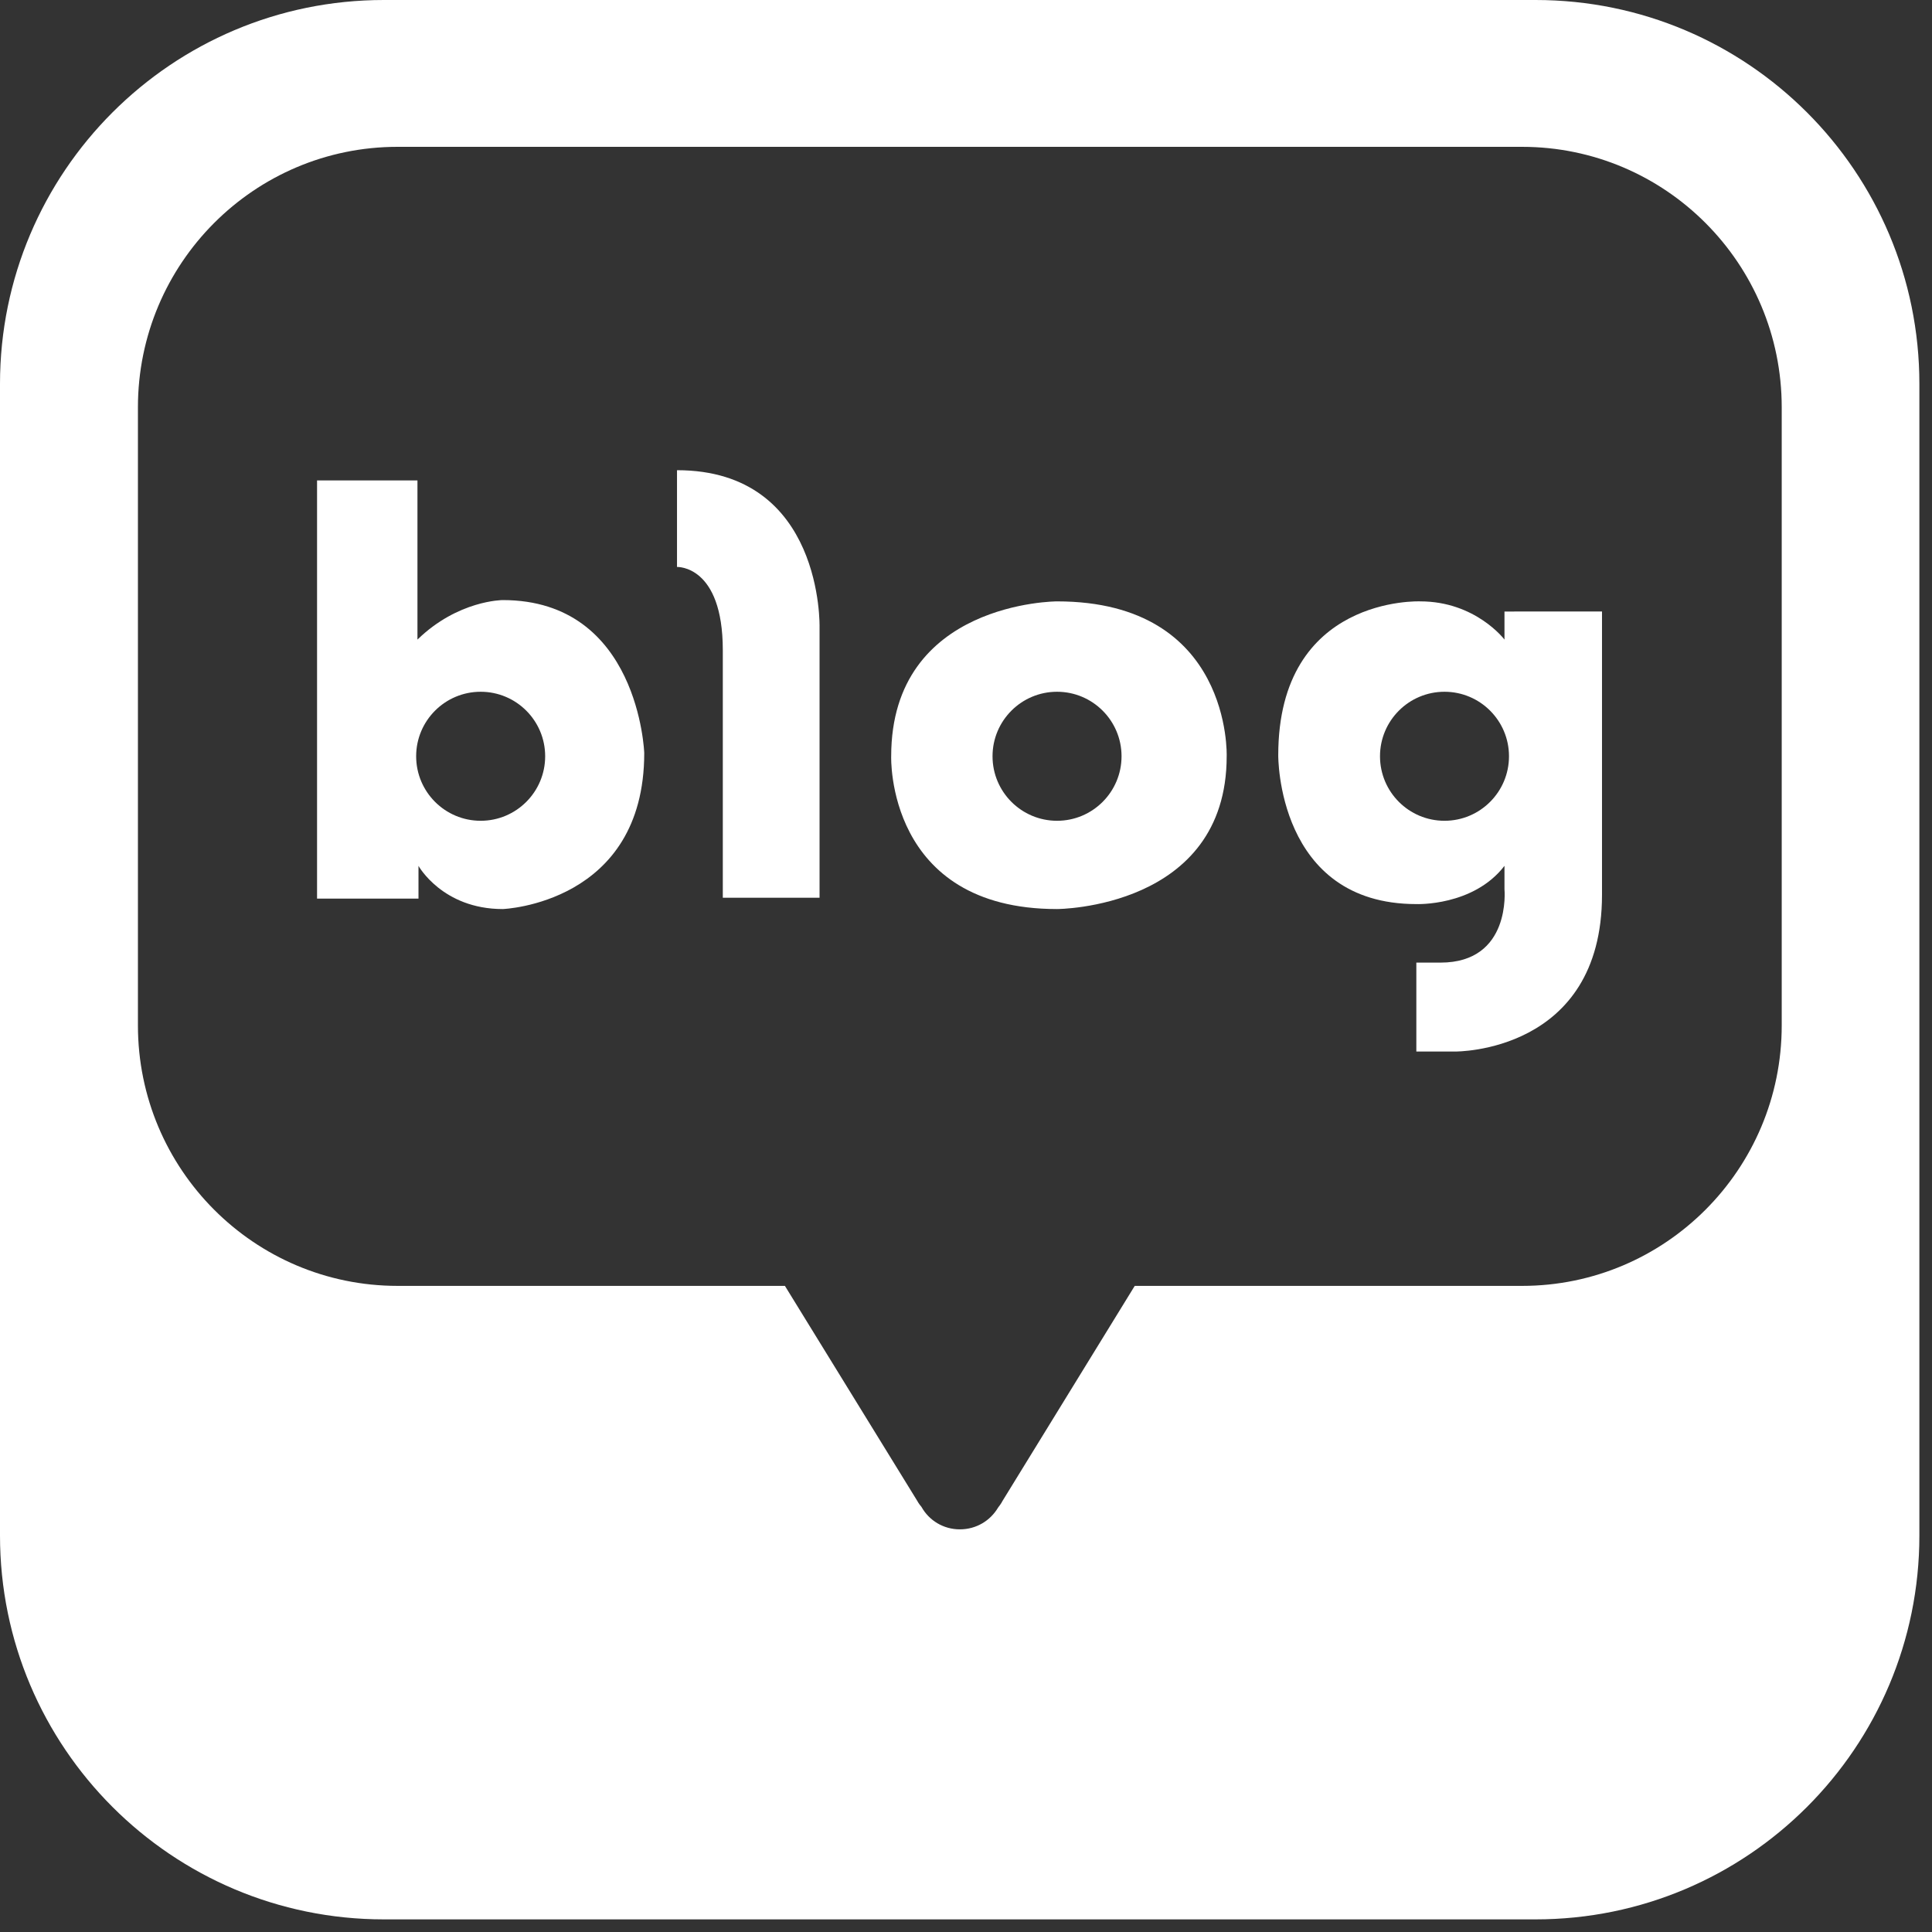 <?xml version="1.0" encoding="UTF-8" standalone="no"?>
<!-- Created with Inkscape (http://www.inkscape.org/) -->

<svg
   width="151.704"
   height="151.704"
   viewBox="0 0 24 24"
   version="1.1"
   id="svg5"
   inkscape:version="1.2.2 (b0a84865, 2022-12-01)"
   sodipodi:docname="naver-blog-w.svg"
   xmlns:inkscape="http://www.inkscape.org/namespaces/inkscape"
   xmlns:sodipodi="http://sodipodi.sourceforge.net/DTD/sodipodi-0.dtd"
   xmlns="http://www.w3.org/2000/svg"
   xmlns:svg="http://www.w3.org/2000/svg">
  <rect x="0" y="0" width="24" height="24" fill="#333333" stroke="none"/>
  <sodipodi:namedview
     id="namedview7"
     pagecolor="#ffffff"
     bordercolor="#000000"
     borderopacity="0.25"
     inkscape:showpageshadow="2"
     inkscape:pageopacity="0.0"
     inkscape:pagecheckerboard="true"
     inkscape:deskcolor="#d1d1d1"
     inkscape:document-units="px"
     showgrid="false"
     inkscape:zoom="1.5130264"
     inkscape:cx="123.26288"
     inkscape:cy="77.328458"
     inkscape:window-width="1309"
     inkscape:window-height="638"
     inkscape:window-x="1810"
     inkscape:window-y="113"
     inkscape:window-maximized="0"
     inkscape:current-layer="layer1" />  
  <g
     inkscape:label="레이어 1"
     inkscape:groupmode="layer"
     id="layer1">
    <path
       id="path746"
       clip-path="url(#clipPath754)"
       style="fill:#ffffff;fill-opacity:1;fill-rule:nonzero;stroke:none;stroke-width:0.028"
       d="M 1.422,0 C 0.637,0 0,0.637 0,1.422 v 4.267 c 0,0.785 0.637,1.422 1.422,1.422 h 4.267 c 0.786,0 1.422,-0.637 1.422,-1.422 V 1.422 C 7.111,0.637 6.475,0 5.689,0 Z m 0.051,0.544 h 4.166 c 0.531,0 0.962,0.432 0.962,0.965 v 2.29 c 0,0.533 -0.431,0.965 -0.962,0.965 h -1.435 l -0.49,0.797 c 0,0 -0.004,0.009 -0.016,0.024 -0.029,0.049 -0.081,0.081 -0.142,0.081 -0.061,0 -0.114,-0.033 -0.142,-0.083 -0.011,-0.013 -0.016,-0.023 -0.016,-0.023 L 2.908,4.764 H 1.473 c -0.531,0 -0.962,-0.432 -0.962,-0.965 v -2.29 c 0,-0.533 0.431,-0.965 0.962,-0.965 z"
       transform="scale(3.353)" />
    <g
       id="g752"
       transform="matrix(0.095,0,0,-0.095,5.971,10.196)"
       clip-path="url(#clipPath1507)"
       style="fill:#ffffff;fill-opacity:1">
      <path
         d="m 0,0 c -4.655,0 -8.436,3.777 -8.436,8.437 0,4.656 3.781,8.433 8.436,8.433 4.657,0 8.434,-3.777 8.434,-8.433 C 8.434,3.777 4.657,0 0,0 m 2.891,28.859 c 0,0 -5.852,0 -11.157,-5.166 v 20.813 h -13.128 v -54.684 h 13.263 v 4.284 c 0,0 3.128,-5.649 11.022,-5.649 0,0 18.498,0.681 18.498,20.405 0,0 -0.681,19.997 -18.498,19.997"
         style="fill:#ffffff;fill-opacity:1;fill-rule:nonzero;stroke:none"
         id="path754" />
    </g>
    <g
       id="g756"
       transform="matrix(0.095,0,0,-0.095,8.41,5.841)"
       clip-path="url(#clipPath1501)"
       style="fill:#ffffff;fill-opacity:1">
      <path
         d="m 0,0 v -12.652 c 0,0 5.989,0.272 5.989,-10.884 V -55.907 H 18.64 v 35.364 C 18.64,-20.543 19.182,0 0,0"
         style="fill:#ffffff;fill-opacity:1;fill-rule:nonzero;stroke:none"
         id="path758" />
    </g>
    <g
       id="g760"
       transform="matrix(0.095,0,0,-0.095,13.131,10.196)"
       clip-path="url(#clipPath1495)"
       style="fill:#ffffff;fill-opacity:1">
      <path
         d="m 0,0 c -4.657,0 -8.436,3.777 -8.436,8.437 0,4.656 3.779,8.433 8.436,8.433 4.656,0 8.434,-3.777 8.434,-8.433 C 8.434,3.777 4.656,0 0,0 m -0.003,28.689 c 0,0 -21.685,-0.003 -21.685,-20.252 0,0 -0.702,-19.98 21.685,-19.98 0,0 22.185,0.032 22.185,19.98 0,0 0.723,20.252 -22.185,20.252"
         style="fill:#ffffff;fill-opacity:1;fill-rule:nonzero;stroke:none"
         id="path762" />
    </g>
    <g
       id="g764"
       transform="matrix(0.095,0,0,-0.095,17.944,10.196)"
       clip-path="url(#clipPath1489)"
       style="fill:#ffffff;fill-opacity:1">
      <path
         d="m 0,0 c -4.659,0 -8.433,3.777 -8.433,8.437 0,4.656 3.774,8.433 8.433,8.433 4.656,0 8.434,-3.777 8.434,-8.433 C 8.434,3.777 4.656,0 0,0 m 7.844,27.363 v -3.67 c 0,0 -3.772,4.996 -11.013,4.996 0,0 -18.569,0.784 -18.569,-20.114 0,0 -0.206,-19.469 18.057,-19.469 0,0 7.448,-0.305 11.525,5 v -3.064 c 0,0 0.923,-9.589 -8.364,-9.589 h -3.161 v -11.627 h 5.1 c 0,0 19.178,-0.206 19.178,20.504 v 37.033 z"
         style="fill:#ffffff;fill-opacity:1;fill-rule:nonzero;stroke:none"
         id="path766" />
    </g>
  </g>
</svg>
